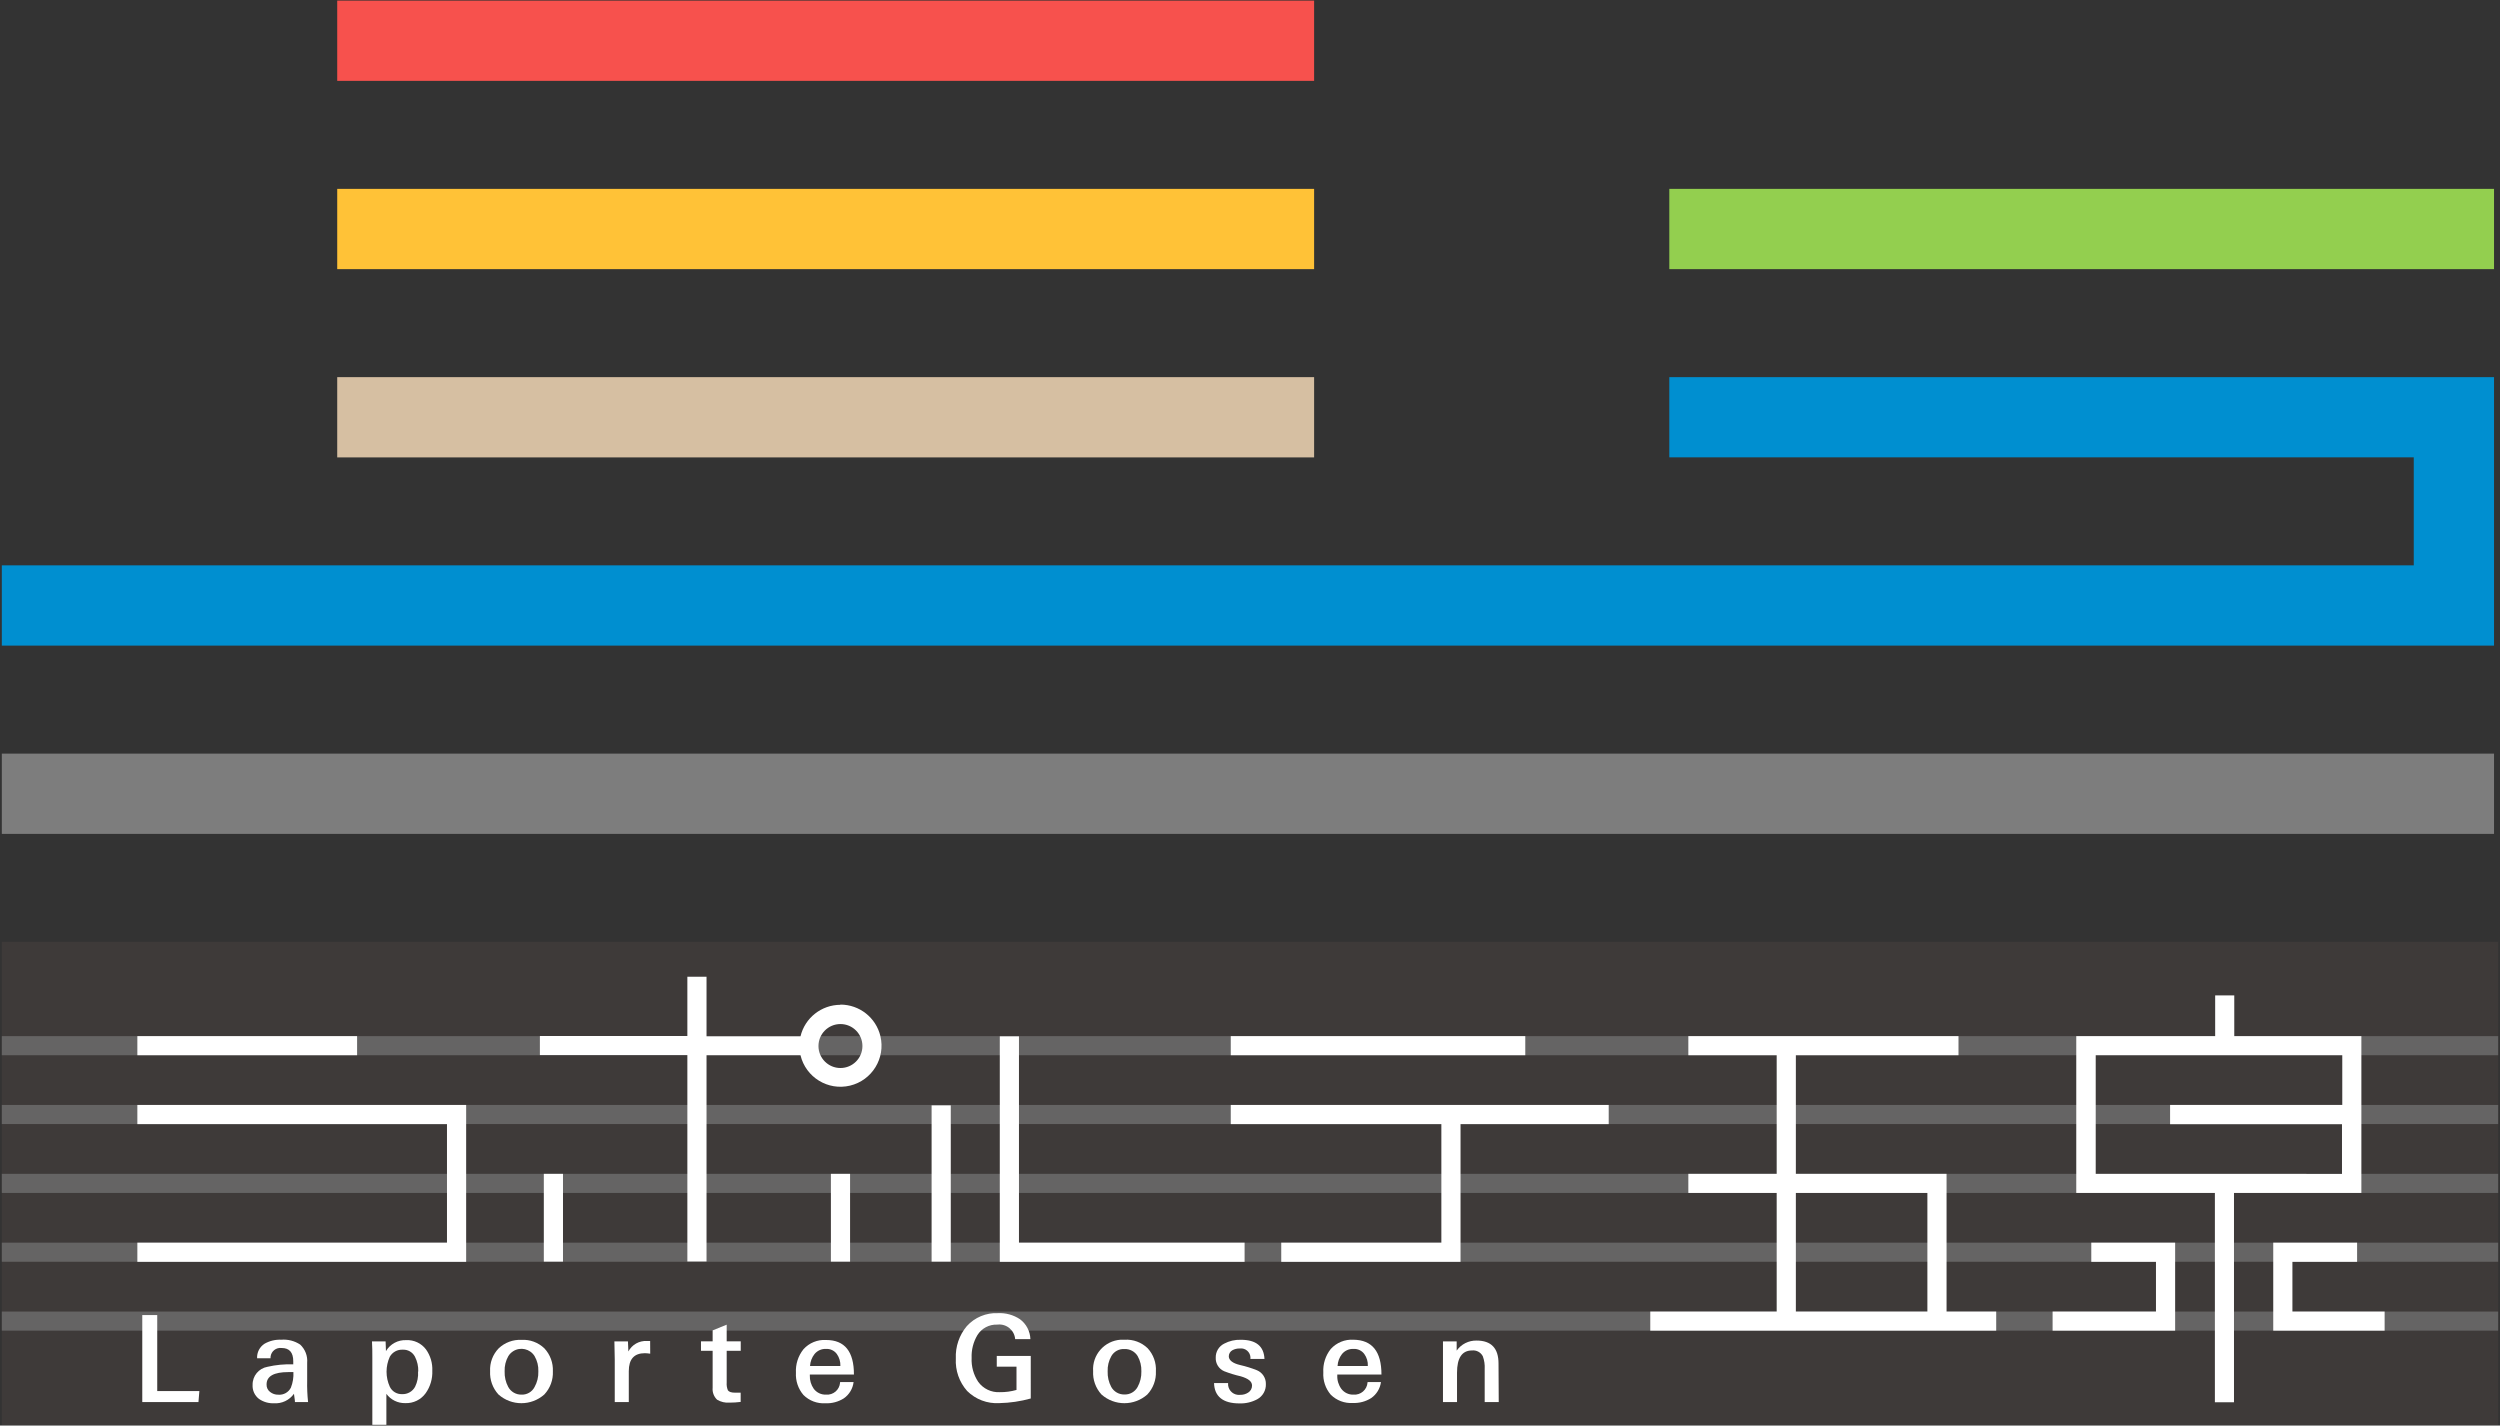 <?xml version="1.0" encoding="utf-8"?>
<!-- Generator: Adobe Illustrator 22.1.0, SVG Export Plug-In . SVG Version: 6.00 Build 0)  -->
<svg version="1.1" xmlns="http://www.w3.org/2000/svg" xmlns:xlink="http://www.w3.org/1999/xlink" x="0px" y="0px"
	 viewBox="0 0 356 203" style="enable-background:new 0 0 356 203;" xml:space="preserve">
<rect x="0" y="0" width="356" height="203" fill="#333333" stroke="none"/>
<style type="text/css">
	.st0{fill:#7D7D7D;}
	.st1{fill:#D6BFA2;}
	.st2{fill:#FFC237;}
	.st3{fill:#F7514D;}
	.st4{fill:#008FD0;}
	.st5{fill:#93CF4F;}
	.st6{fill:#3E3A39;}
	.st7{fill:#656464;}
	.st8{fill:#FFFFFF;}
</style>
<rect x="0.26" y="107.315" class="st0" width="354.89" height="11.43"/>
<rect x="48.02" y="53.705" class="st1" width="139.11" height="11.43"/>
<rect x="48.02" y="26.895" class="st2" width="139.11" height="11.43"/>
<rect x="48.02" y="0.085" class="st3" width="139.11" height="11.43"/>
<polygon class="st4" points="355.15,91.935 0.26,91.935 0.26,80.505 343.72,80.505 343.72,65.125 237.71,65.125 237.71,53.705 
	355.15,53.705 "/>
<rect x="237.71" y="26.895" class="st5" width="117.44" height="11.43"/>
<rect x="0.26" y="134.115" class="st6" width="355.48" height="68.8"/>
<rect x="0.26" y="147.545" class="st7" width="355.48" height="2.72"/>
<rect x="0.26" y="157.345" class="st7" width="355.48" height="2.72"/>
<rect x="0.26" y="167.155" class="st7" width="355.48" height="2.72"/>
<rect x="0.26" y="176.955" class="st7" width="355.48" height="2.72"/>
<rect x="0.26" y="186.765" class="st7" width="355.48" height="2.72"/>
<rect x="19.56" y="147.545" class="st8" width="31.29" height="2.72"/>
<polygon class="st8" points="66.38,179.685 19.56,179.685 19.56,176.955 63.65,176.955 63.65,160.075 19.56,160.075 19.56,157.345 
	66.38,157.345 "/>
<rect x="175.26" y="147.545" class="st8" width="41.94" height="2.72"/>
<polygon class="st8" points="229.08,157.345 175.26,157.345 175.26,160.075 205.25,160.075 205.25,176.955 182.45,176.955 
	182.45,179.685 207.98,179.685 207.98,160.075 229.08,160.075 "/>
<rect x="118.32" y="167.155" class="st8" width="2.73" height="12.5"/>
<rect x="132.66" y="157.405" class="st8" width="2.73" height="22.25"/>
<polygon class="st8" points="177.23,179.685 142.37,179.685 142.37,147.575 145.1,147.575 145.1,176.955 177.23,176.955 "/>
<rect x="77.44" y="167.155" class="st8" width="2.73" height="12.5"/>
<path class="st8" d="M119.68,143.085c-2.706,0.004-5.057,1.859-5.69,4.49h-13.38v-8.49h-2.73v8.44h-21v2.72h21v29.39h2.73v-29.37
	h13.38c0.751,3.142,3.907,5.081,7.05,4.33c3.142-0.751,5.081-3.907,4.33-7.05c-0.629-2.633-2.983-4.49-5.689-4.49L119.68,143.085z
	 M119.68,152.085c-1.729,0-3.13-1.401-3.13-3.13c0-1.729,1.401-3.13,3.13-3.13s3.13,1.401,3.13,3.13
	C122.81,150.684,121.409,152.085,119.68,152.085L119.68,152.085z"/>
<path class="st8" d="M336.26,147.545h-18.1v-5.8h-2.72v5.8h-19.78v22.33h19.74v29.81h2.72v-29.81h18.14V147.545z M298.43,167.155
	v-16.89h35.11v7.08h-24.52v2.74h24.48v7.08L298.43,167.155z"/>
<polygon class="st8" points="309.74,189.485 292.29,189.485 292.29,186.765 307.01,186.765 307.01,179.685 297.8,179.685 
	297.8,176.955 309.74,176.955 "/>
<polygon class="st8" points="339.57,189.485 323.71,189.485 323.71,176.955 335.65,176.955 335.65,179.685 326.44,179.685 
	326.44,186.765 339.57,186.765 "/>
<path class="st8" d="M28.26,199.655h-8v-12.39h2.13v10.82h6L28.26,199.655z"/>
<path class="st8" d="M43.87,199.655H42c0-0.31-0.09-0.7-0.14-1.18c-0.648,0.913-1.723,1.424-2.84,1.35
	c-0.762,0.033-1.514-0.184-2.14-0.62c-0.616-0.475-0.956-1.224-0.91-2c-0.024-1.259,0.87-2.349,2.11-2.57
	c1.206-0.279,2.443-0.397,3.68-0.35v-0.44c0-1.26-0.55-1.89-1.66-1.89c-0.773-0.095-1.476,0.455-1.571,1.228
	c-0.009,0.077-0.012,0.154-0.009,0.232h-1.91c-0.042-0.838,0.371-1.633,1.08-2.08c0.719-0.404,1.536-0.598,2.36-0.56
	c0.949-0.076,1.895,0.167,2.69,0.69c0.717,0.666,1.086,1.625,1,2.6v2.55C43.718,197.63,43.762,198.646,43.87,199.655z
	 M41.78,195.385h-0.7c-2.08,0-3.12,0.58-3.12,1.76c-0.018,0.412,0.164,0.807,0.49,1.06c0.334,0.269,0.752,0.411,1.18,0.4
	c0.744,0.061,1.452-0.334,1.79-1C41.7,196.9,41.823,196.142,41.78,195.385z"/>
<path class="st8" d="M61.56,195.195c0.046,1.138-0.285,2.259-0.94,3.19c-0.671,0.936-1.769,1.47-2.92,1.42
	c-1.055,0.021-2.054-0.471-2.68-1.32v4.41h-2v-9.58c0-0.79,0-1.55-0.05-2.3h1.94l0.05,1.38c0.601-1.009,1.706-1.608,2.88-1.56
	c1.101-0.055,2.157,0.439,2.82,1.32C61.291,193.039,61.608,194.11,61.56,195.195z M59.56,195.305c0.025-0.732-0.137-1.458-0.47-2.11
	c-0.333-0.646-1.014-1.038-1.74-1c-0.753-0.04-1.464,0.347-1.84,1c-0.62,1.359-0.62,2.921,0,4.28c0.321,0.664,1.003,1.076,1.74,1.05
	c0.771,0.038,1.494-0.371,1.86-1.05c0.33-0.673,0.475-1.422,0.42-2.17H59.56z"/>
<path class="st8" d="M78.73,195.285c0.053,1.216-0.387,2.402-1.22,3.29c-1.863,1.653-4.667,1.653-6.53,0
	c-0.823-0.9-1.252-2.092-1.19-3.31c-0.062-1.209,0.379-2.389,1.22-3.26c0.874-0.828,2.047-1.265,3.25-1.21
	c1.208-0.067,2.389,0.371,3.26,1.21C78.348,192.891,78.784,194.073,78.73,195.285z M76.66,195.285c0.032-0.763-0.156-1.52-0.54-2.18
	c-0.644-1.03-2.002-1.343-3.032-0.698c-0.283,0.177-0.521,0.415-0.698,0.698c-0.377,0.663-0.561,1.418-0.53,2.18
	c-0.029,0.769,0.147,1.532,0.51,2.21c0.373,0.693,1.103,1.118,1.89,1.1c0.777,0.032,1.503-0.389,1.86-1.08
	c0.379-0.673,0.566-1.438,0.54-2.21V195.285z"/>
<path class="st8" d="M92.59,192.765c-0.252-0.039-0.505-0.063-0.76-0.07c-1.53,0-2.29,0.85-2.29,2.56v4.4h-2c0-2.813,0-4.84,0-6.08
	l-0.05-2.56h1.93l0.06,1.43c0.514-0.964,1.539-1.545,2.63-1.49h0.47L92.59,192.765z"/>
<path class="st8" d="M105.47,199.635c-0.524,0.066-1.052,0.099-1.58,0.1c-0.623,0.049-1.245-0.098-1.78-0.42
	c-0.459-0.441-0.691-1.067-0.63-1.7v-5.26h-1.66v-1.35h1.66v-1.56l2-0.81v2.37h2v1.35h-2v4.52c-0.03,0.375,0.028,0.752,0.17,1.1
	c0.16,0.23,0.5,0.34,1,0.34h0.39c0.143-0.013,0.287-0.013,0.43,0V199.635z"/>
<path class="st8" d="M121.6,195.735h-6.28v0.13c-0.026,0.678,0.171,1.345,0.56,1.9c0.412,0.547,1.066,0.857,1.75,0.83
	c1.018,0.083,1.911-0.675,1.995-1.693c0.003-0.032,0.004-0.065,0.005-0.097h1.92c-0.109,0.937-0.616,1.782-1.39,2.32
	c-0.781,0.496-1.696,0.74-2.62,0.7c-1.164,0.073-2.304-0.356-3.13-1.18c-0.752-0.879-1.135-2.015-1.07-3.17
	c-0.065-1.207,0.316-2.395,1.07-3.34c0.818-0.911,2.008-1.398,3.23-1.32C120.287,190.815,121.607,192.455,121.6,195.735z
	 M119.67,194.515c0.025-0.606-0.15-1.204-0.5-1.7c-0.359-0.491-0.943-0.766-1.55-0.73c-0.628-0.026-1.232,0.244-1.63,0.73
	c-0.384,0.487-0.607,1.081-0.64,1.7H119.67z"/>
<path class="st8" d="M146.78,199.145c-1.46,0.408-2.965,0.629-4.48,0.66c-1.703,0.101-3.369-0.528-4.58-1.73
	c-1.123-1.269-1.701-2.928-1.61-4.62c-0.076-1.678,0.481-3.323,1.56-4.61c1.129-1.25,2.758-1.928,4.44-1.85
	c1.108-0.055,2.205,0.247,3.13,0.86c0.905,0.669,1.454,1.715,1.49,2.84h-2.17c-0.1-1.25-1.195-2.181-2.444-2.081
	c-0.035,0.003-0.07,0.007-0.106,0.011c-1.145-0.048-2.227,0.525-2.83,1.5c-0.58,0.978-0.865,2.104-0.82,3.24
	c-0.058,1.208,0.271,2.403,0.94,3.41c0.71,0.982,1.87,1.536,3.08,1.47c0.801,0.01,1.6-0.098,2.37-0.32v-3.31h-2.81v-1.53h4.84
	L146.78,199.145z"/>
<path class="st8" d="M164.6,195.285c0.053,1.216-0.387,2.402-1.22,3.29c-1.863,1.653-4.667,1.653-6.53,0
	c-0.823-0.9-1.252-2.092-1.19-3.31c-0.155-2.326,1.605-4.336,3.931-4.491c0.19-0.013,0.38-0.012,0.569,0.001
	c1.208-0.067,2.389,0.371,3.26,1.21C164.246,192.879,164.672,194.07,164.6,195.285z M162.53,195.285
	c0.028-0.762-0.155-1.516-0.53-2.18c-0.395-0.648-1.111-1.031-1.87-1c-0.763-0.052-1.489,0.336-1.87,1
	c-0.377,0.663-0.561,1.418-0.53,2.18c-0.029,0.769,0.147,1.532,0.51,2.21c0.378,0.686,1.107,1.102,1.89,1.08
	c0.778,0.024,1.502-0.394,1.87-1.08c0.368-0.67,0.551-1.426,0.53-2.19L162.53,195.285z"/>
<path class="st8" d="M180.26,197.085c0.035,0.898-0.442,1.738-1.23,2.17c-0.78,0.418-1.656,0.621-2.54,0.59c-2.35,0-3.56-1-3.61-2.9
	h2c-0.077,0.853,0.551,1.606,1.404,1.684c0.105,0.01,0.211,0.008,0.316-0.004c0.404,0.011,0.801-0.101,1.14-0.32
	c0.344-0.215,0.553-0.594,0.55-1c0-0.59-0.53-1-1.61-1.32c-0.8-0.181-1.586-0.422-2.35-0.72c-0.766-0.328-1.248-1.097-1.21-1.93
	c-0.023-0.843,0.445-1.623,1.2-2c0.731-0.389,1.552-0.578,2.38-0.55c2.16,0,3.28,0.91,3.36,2.73h-2
	c0.084-0.741-0.449-1.409-1.19-1.493c-0.11-0.012-0.221-0.011-0.33,0.003c-0.366-0.01-0.728,0.076-1.05,0.25
	c-0.311,0.175-0.506,0.503-0.51,0.86c0,0.55,0.54,1,1.63,1.25c0.811,0.185,1.607,0.433,2.38,0.74
	C179.777,195.454,180.281,196.232,180.26,197.085z"/>
<path class="st8" d="M196.72,195.735h-6.29v0.13c-0.031,0.68,0.17,1.35,0.57,1.9c0.408,0.546,1.059,0.857,1.74,0.83
	c1.024,0.078,1.918-0.689,1.996-1.714c0.002-0.025,0.003-0.051,0.004-0.076h1.91c-0.123,0.921-0.627,1.749-1.39,2.28
	c-0.782,0.494-1.696,0.738-2.62,0.7c-1.167,0.074-2.31-0.356-3.14-1.18c-0.749-0.88-1.129-2.016-1.06-3.17
	c-0.069-1.206,0.309-2.394,1.06-3.34c0.825-0.907,2.016-1.392,3.24-1.32C195.4,190.815,196.72,192.455,196.72,195.735z
	 M194.78,194.515c0.031-0.607-0.145-1.206-0.5-1.7c-0.356-0.489-0.936-0.764-1.54-0.73c-0.631-0.029-1.239,0.241-1.64,0.73
	c-0.38,0.488-0.6,1.082-0.63,1.7H194.78z"/>
<path class="st8" d="M213.42,199.655h-2v-4.7c0.038-0.622-0.054-1.245-0.27-1.83c-0.293-0.562-0.9-0.888-1.53-0.82
	c-1.43,0-2.14,1.06-2.14,3.17v4.18h-2v-6.73c0-0.37,0-1,0-1.91h1.95v1.31c0.649-0.916,1.708-1.451,2.83-1.43
	c2.093,0,3.137,1.097,3.13,3.29L213.42,199.655z"/>
<path class="st8" d="M277.19,186.765v-19.61h-21.46v-16.89h23.16v-2.72h-38.47v2.72H253v16.89h-12.58v2.72H253v16.89h-18v2.72h49.26
	v-2.72H277.19z M255.73,169.875h18.73v16.89h-18.73V169.875z"/>
</svg>
